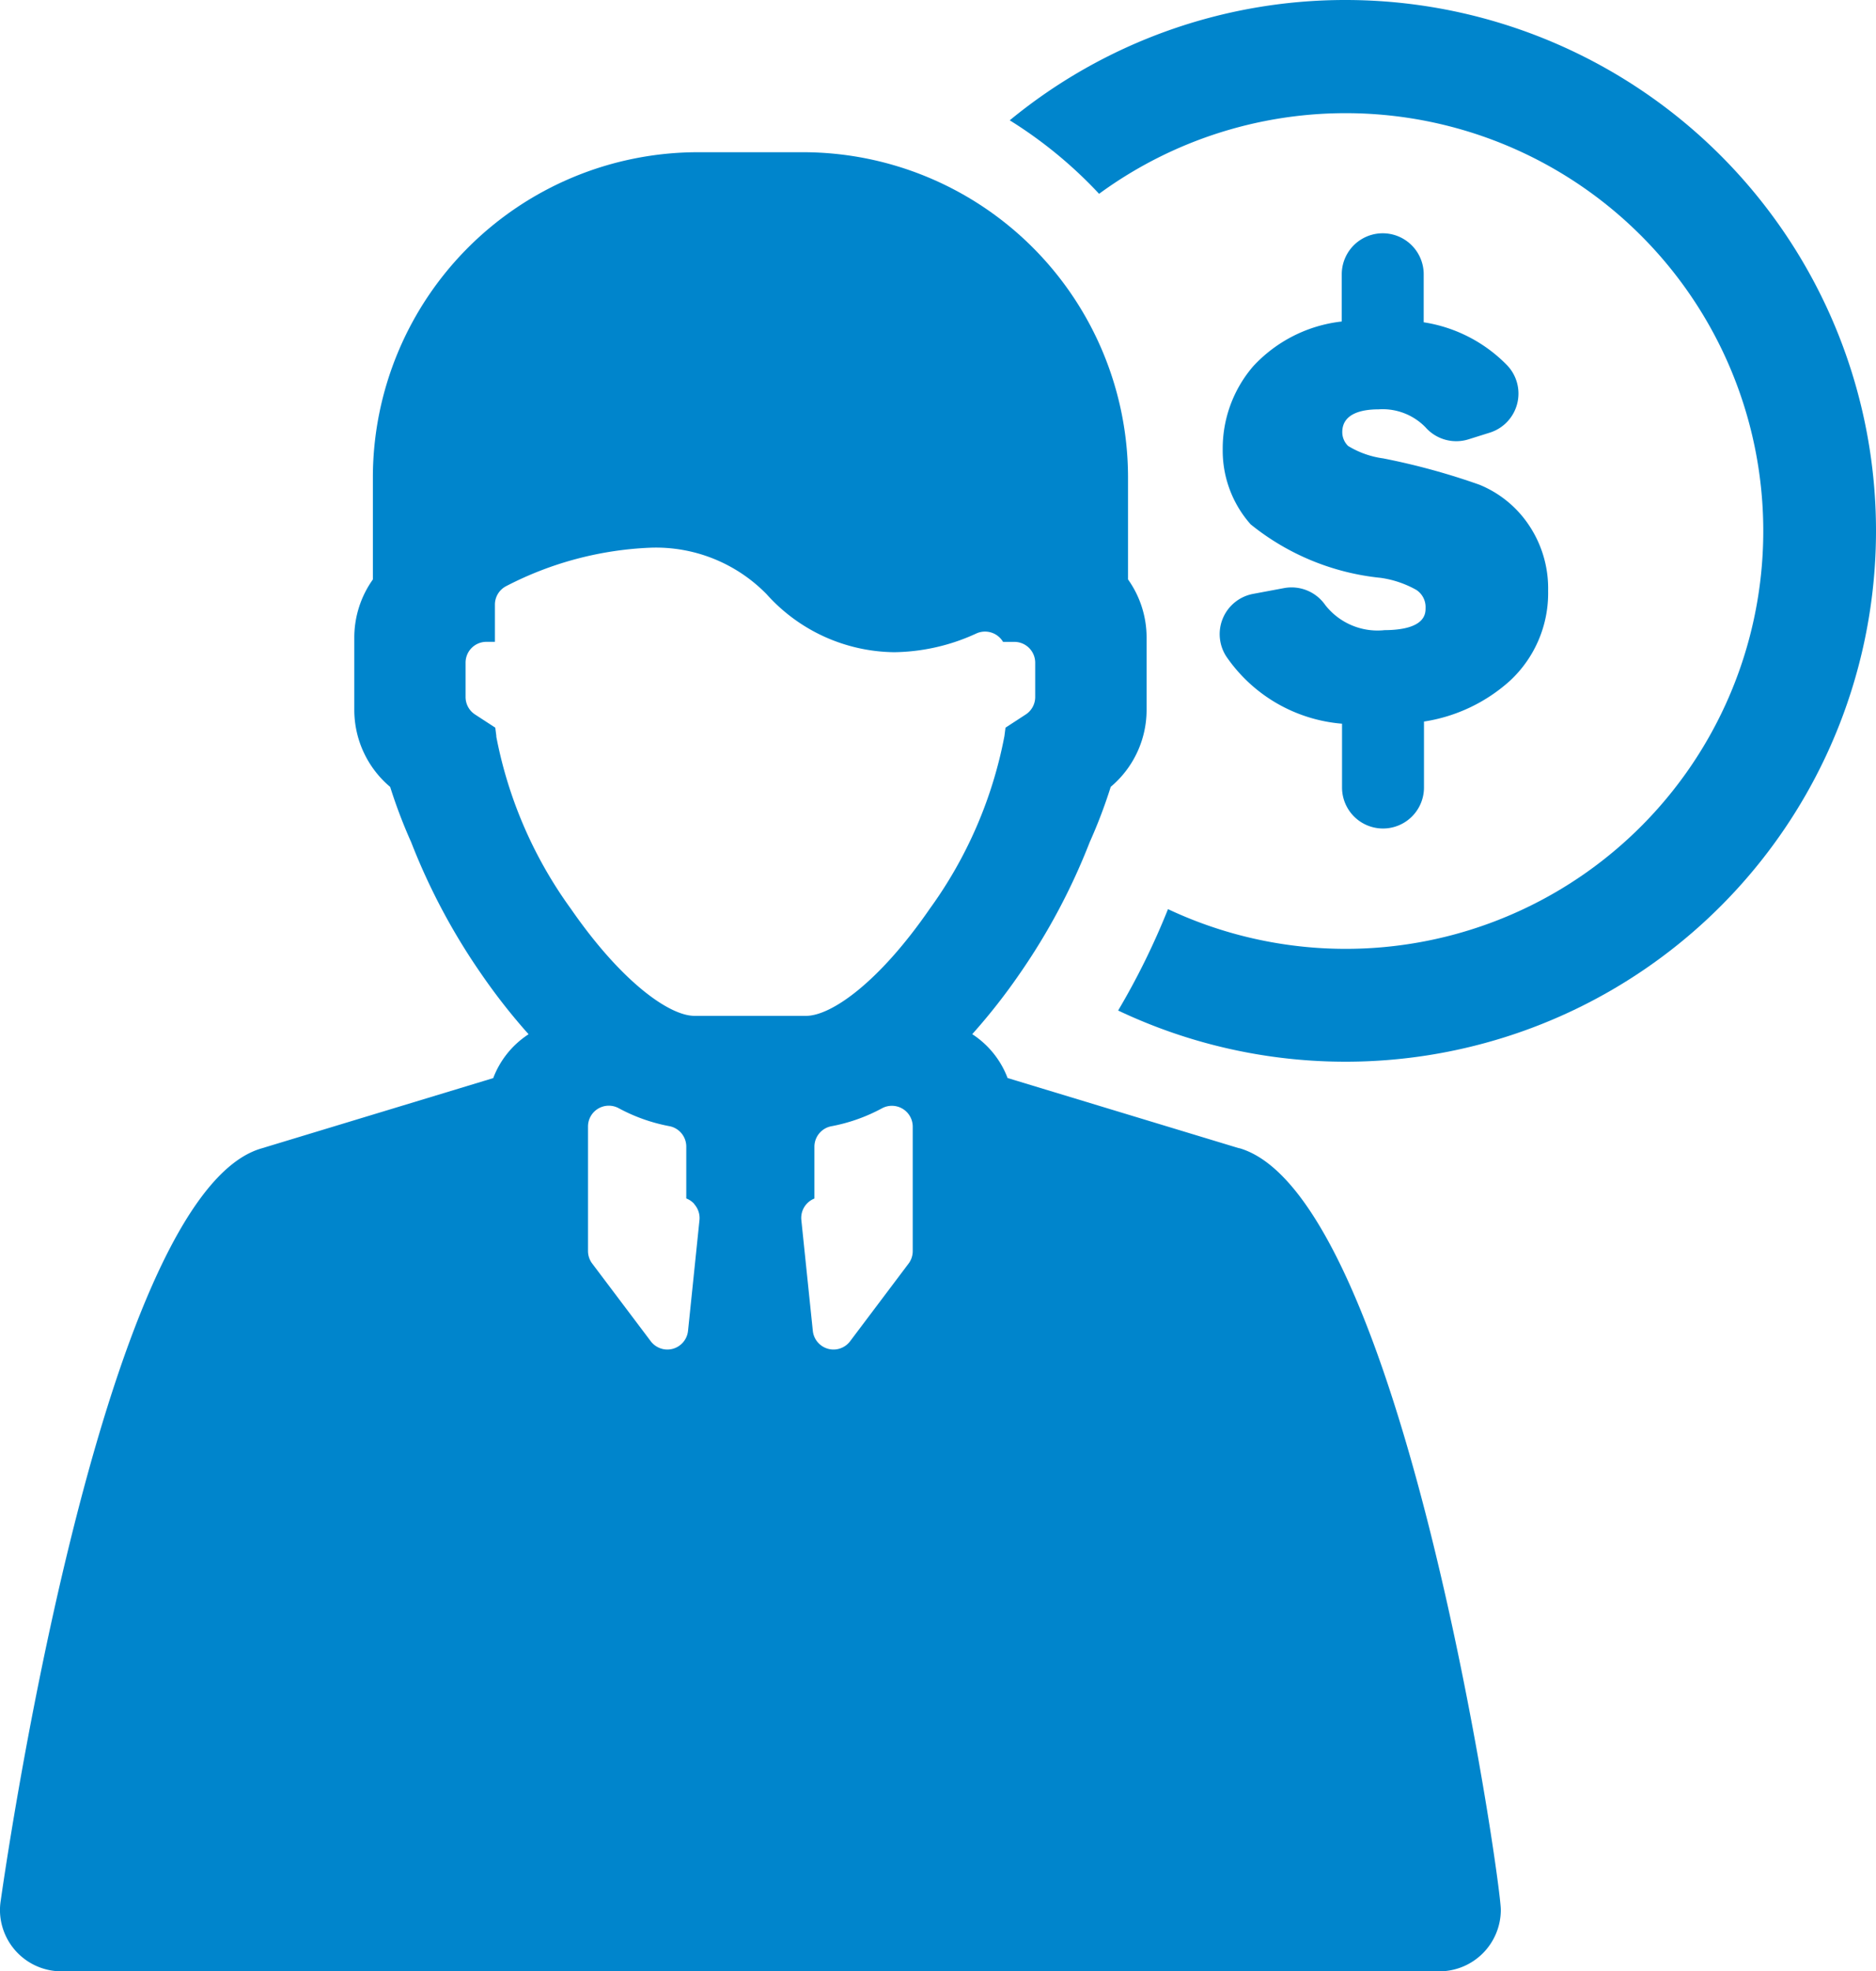 <svg id="Capa_1" data-name="Capa 1" xmlns="http://www.w3.org/2000/svg" viewBox="0 0 47.072 49.433">
  <defs>
    <style>
      .cls-1 {
        fill: #0085cc;
      }
    </style>
  </defs>
  <title>Negocios</title>
  <g>
    <path class="cls-1" d="M40.224,5.283A13.25,13.25,0,0,0,31.8,8.3a11.029,11.029,0,0,1,2.242,1.843,10.478,10.478,0,1,1,1.729,17.938,18.392,18.392,0,0,1-1.251,2.542A13.312,13.312,0,1,0,40.224,5.283Zm0,0" transform="translate(-6.464 -5.283)"/>
    <path class="cls-1" d="M41.185,21.087a1.666,1.666,0,0,1-1.469-.633,1.03,1.03,0,0,0-1.031-.424l-.776.145a1.027,1.027,0,0,0-.671,1.576,3.906,3.906,0,0,0,2.9,1.68v1.6a1.028,1.028,0,0,0,2.056,0V23.377a4.162,4.162,0,0,0,2.159-1.024,2.994,2.994,0,0,0,.956-2.252,2.843,2.843,0,0,0-.492-1.664,2.73,2.73,0,0,0-1.235-1,17.165,17.165,0,0,0-2.41-.659,2.273,2.273,0,0,1-.88-.311.479.479,0,0,1-.148-.348c0-.472.5-.571.911-.571A1.5,1.5,0,0,1,42.234,16a1.028,1.028,0,0,0,1.077.3l.532-.167a1.027,1.027,0,0,0,.444-1.683,3.71,3.71,0,0,0-2.1-1.085V12.161a1.028,1.028,0,0,0-2.056,0v1.184a3.566,3.566,0,0,0-2.225,1.126,3.159,3.159,0,0,0-.762,2.079,2.786,2.786,0,0,0,.7,1.881,6.174,6.174,0,0,0,3.268,1.343,2.558,2.558,0,0,1,.887.3.514.514,0,0,1,.235.456c0,.137,0,.555-1.05.555Zm0,0" transform="translate(-6.464 -5.283)"/>
    <path class="cls-1" d="M37.558,34.078l-5.812-1.762a2.27,2.27,0,0,0-.887-1.1A15.145,15.145,0,0,0,32.05,29.7a15.917,15.917,0,0,0,1.757-3.3,12.713,12.713,0,0,0,.527-1.386,2.519,2.519,0,0,0,.9-1.926V21.27a2.511,2.511,0,0,0-.466-1.457V17.251A8.16,8.16,0,0,0,26.614,9.1H23.972a8.161,8.161,0,0,0-8.152,8.151v2.563a2.512,2.512,0,0,0-.466,1.456v1.82a2.524,2.524,0,0,0,.9,1.926,12.853,12.853,0,0,0,.527,1.386A15.927,15.927,0,0,0,18.536,29.7a15.14,15.14,0,0,0,1.191,1.518,2.265,2.265,0,0,0-.887,1.1l-5.812,1.762C8.936,35.254,6.484,52.934,6.484,52.934h0a1.568,1.568,0,0,0-.021.24,1.543,1.543,0,0,0,1.543,1.543H42.579a1.543,1.543,0,0,0,1.543-1.543c0-.739-2.472-17.92-6.564-19.1Zm-13.675,1.4a.521.521,0,0,1,.132.4l-.287,2.777a.523.523,0,0,1-.379.45.534.534,0,0,1-.14.019.523.523,0,0,1-.417-.208l-1.468-1.947a.523.523,0,0,1-.106-.315l0-3.122a.522.522,0,0,1,.767-.461,4.366,4.366,0,0,0,1.268.451.522.522,0,0,1,.431.514v1.3a.519.519,0,0,1,.2.137Zm2.688.4a.522.522,0,0,1,.328-.54v-1.3a.523.523,0,0,1,.432-.514,4.357,4.357,0,0,0,1.268-.451.523.523,0,0,1,.767.461v3.122a.521.521,0,0,1-.105.314l-1.466,1.946a.521.521,0,0,1-.417.208.522.522,0,0,1-.519-.469ZM18.919,23.746l-.028-.216-.507-.33a.522.522,0,0,1-.238-.438V21.9a.522.522,0,0,1,.522-.522h.214v-.932a.522.522,0,0,1,.289-.468,8.613,8.613,0,0,1,3.625-.961A3.883,3.883,0,0,1,25.7,20.184a4.361,4.361,0,0,0,3.2,1.454,5.054,5.054,0,0,0,2.067-.472.525.525,0,0,1,.665.213h.285a.523.523,0,0,1,.522.523v.86a.522.522,0,0,1-.238.438l-.507.33-.028.215a10.821,10.821,0,0,1-1.875,4.33c-1.278,1.853-2.475,2.682-3.1,2.682H23.889c-.62,0-1.817-.83-3.1-2.683a10.821,10.821,0,0,1-1.874-4.329Zm0,0" transform="translate(-6.464 -5.283)"/>
  </g>
</svg>
